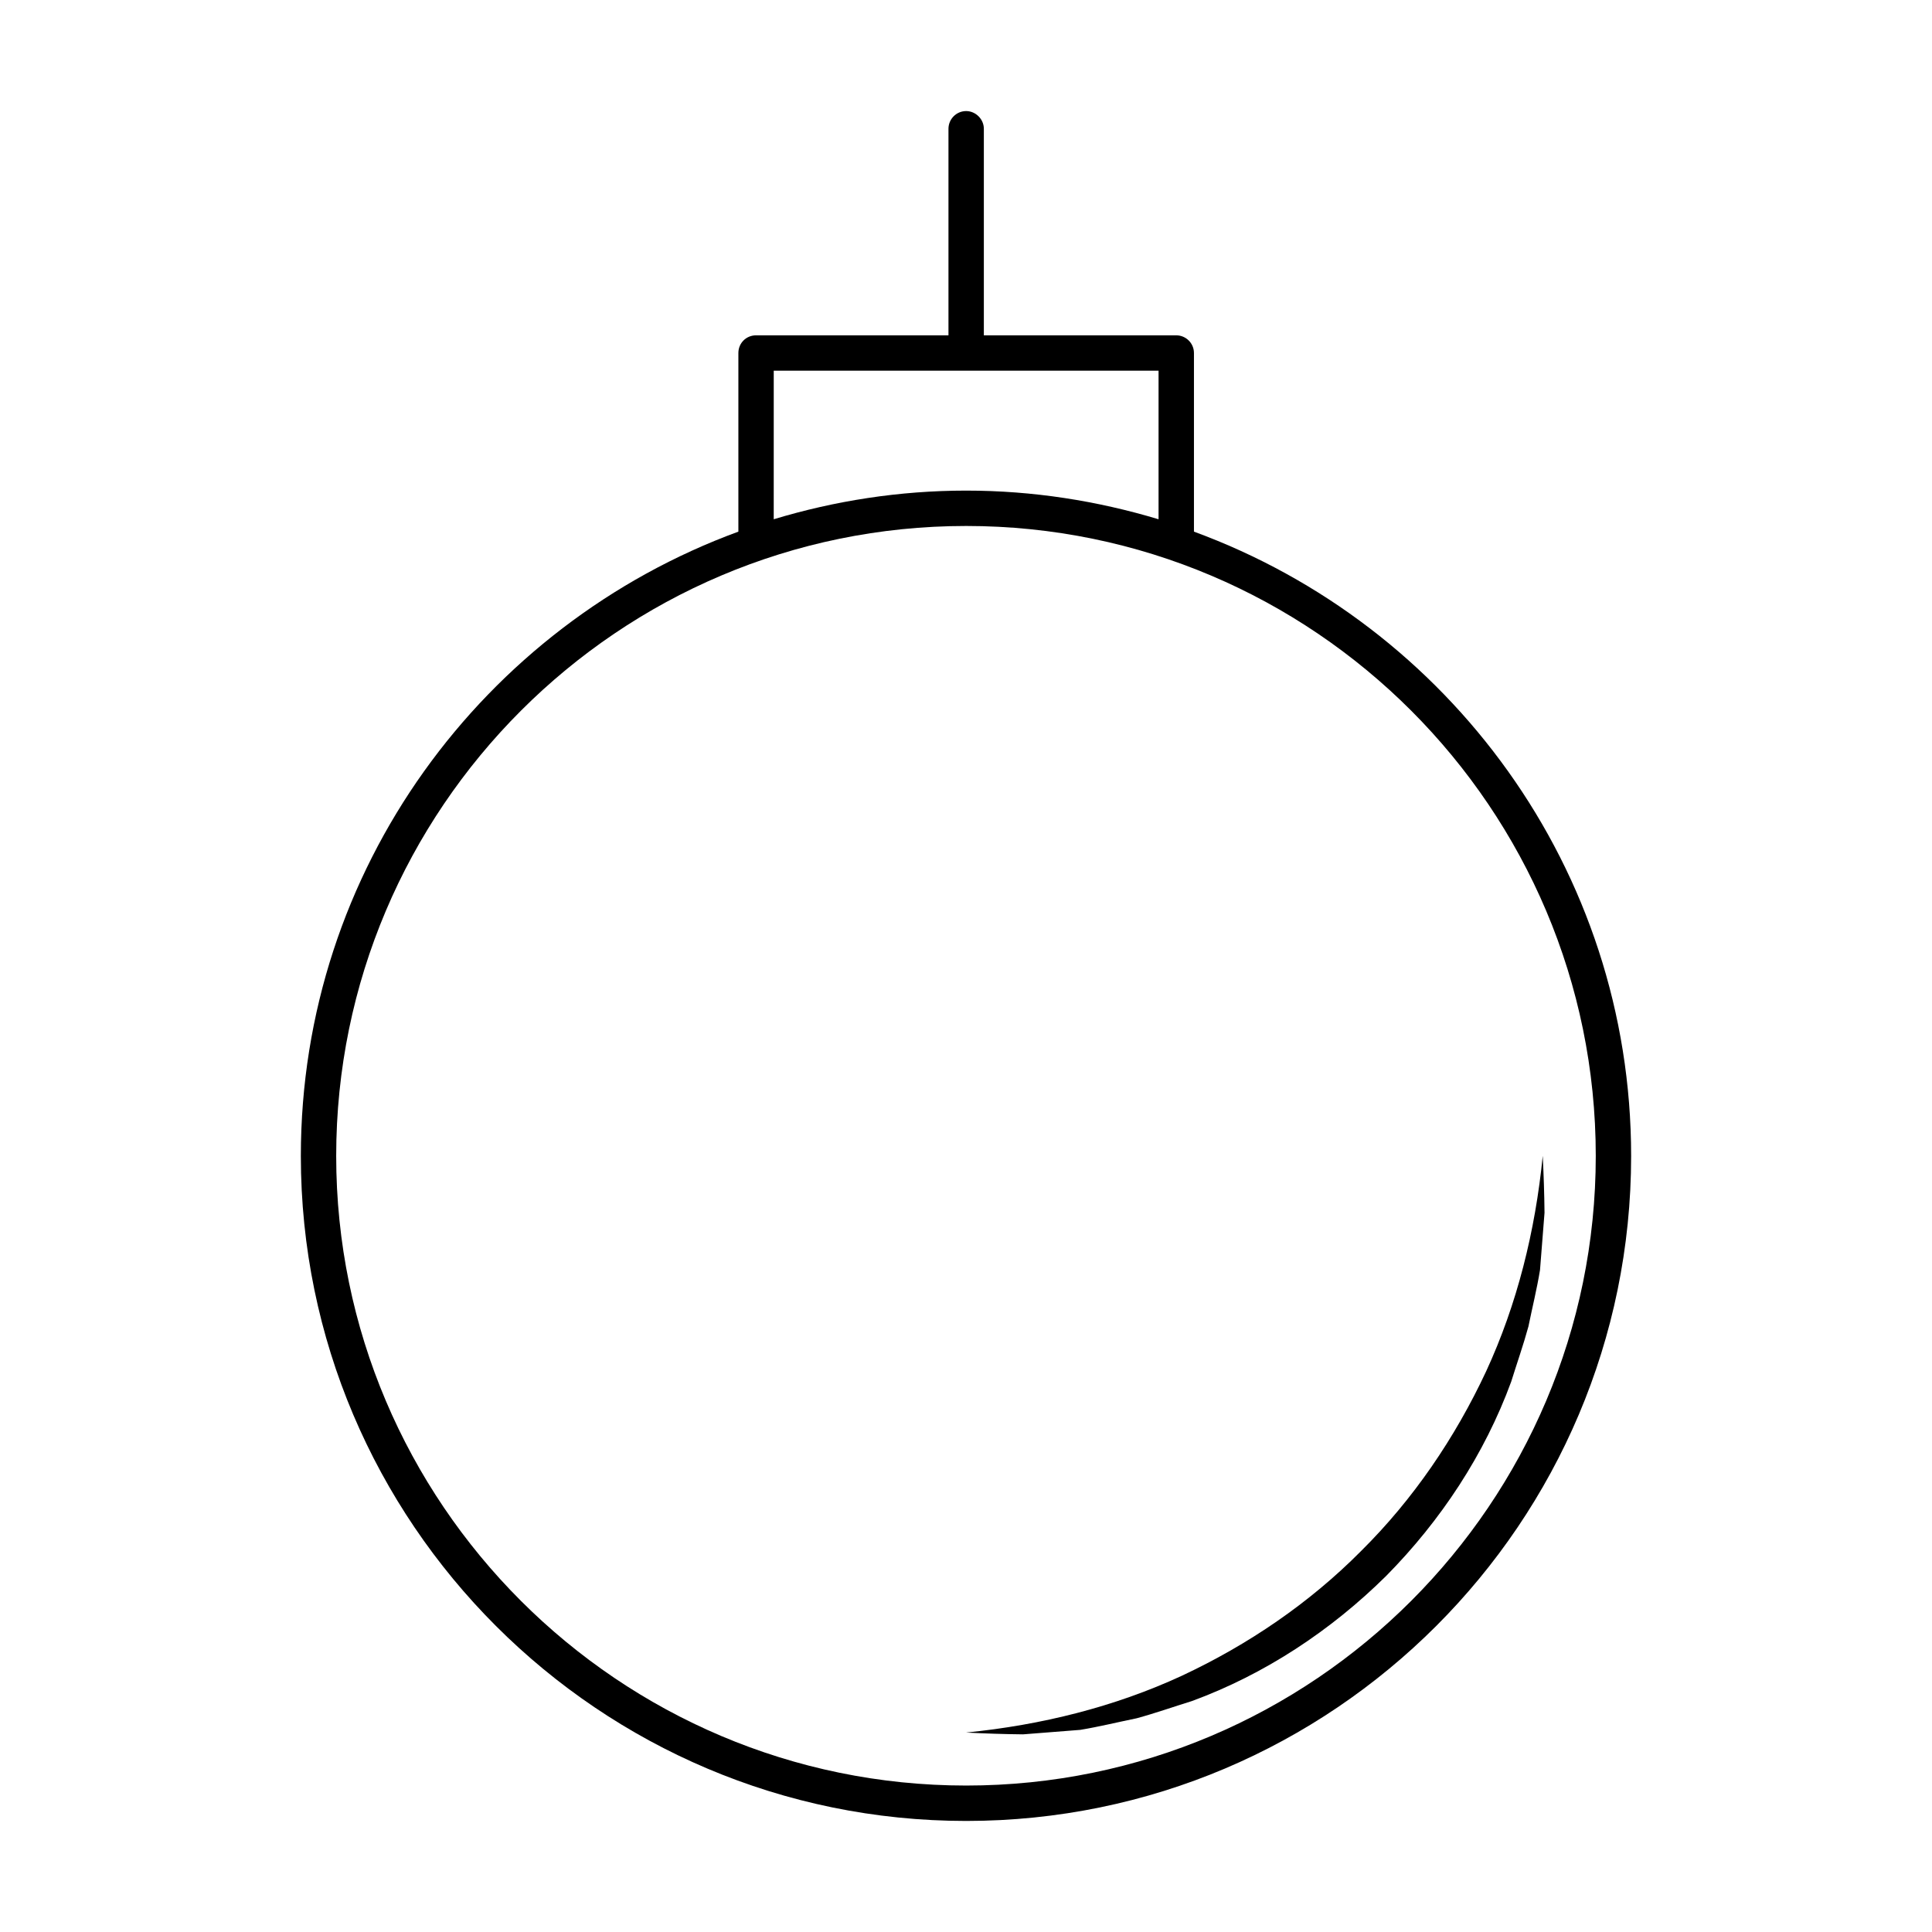 <?xml version="1.0" encoding="UTF-8"?>
<!-- Uploaded to: SVG Repo, www.svgrepo.com, Generator: SVG Repo Mixer Tools -->
<svg fill="#000000" width="800px" height="800px" version="1.1" viewBox="144 144 512 512" xmlns="http://www.w3.org/2000/svg">
 <g>
  <path d="m460.41 284.89v-47.336c0-2.625-2.156-4.688-4.688-4.688h-50.992v-54.742c0-2.531-2.156-4.688-4.688-4.688-2.625 0-4.688 2.156-4.688 4.688v54.742h-50.988c-2.625 0-4.688 2.062-4.688 4.688v47.336c-67.492 24.746-115.95 89.426-115.95 165.45 0 97.203 79.113 176.23 176.32 176.23 97.203-0.004 176.22-79.023 176.22-176.23 0-76.023-48.367-140.7-115.86-165.45zm-111.36-42.652h101.98v39.371c-16.215-4.875-33.277-7.594-50.992-7.594-17.715 0-34.871 2.719-50.992 7.594zm50.996 374.95c-92.051 0-166.95-74.895-166.95-166.85 0-92.051 74.895-166.95 166.95-166.95s166.85 74.895 166.85 166.95c-0.004 91.953-74.805 166.85-166.85 166.85z"/>
  <path d="m457.1 588.14c-17.75 8.195-37.105 13.016-57.078 15.004 4.992 0.254 10.035 0.426 15.098 0.477l15.156-1.188c5.004-0.828 9.945-2.047 14.953-3.07 4.914-1.34 9.734-3.043 14.633-4.562 19.266-7.066 36.844-18.672 51.484-33.16 14.477-14.648 26.086-32.23 33.141-51.492 1.523-4.898 3.227-9.719 4.566-14.633 1.02-5.008 2.25-9.949 3.066-14.953l1.195-15.156c-0.051-5.062-0.223-10.105-0.473-15.098-1.973 19.973-6.793 39.332-14.988 57.086-8.266 17.684-19.344 33.965-33.137 47.625-13.656 13.781-29.934 24.863-47.617 33.121z"/>
 </g>
</svg>